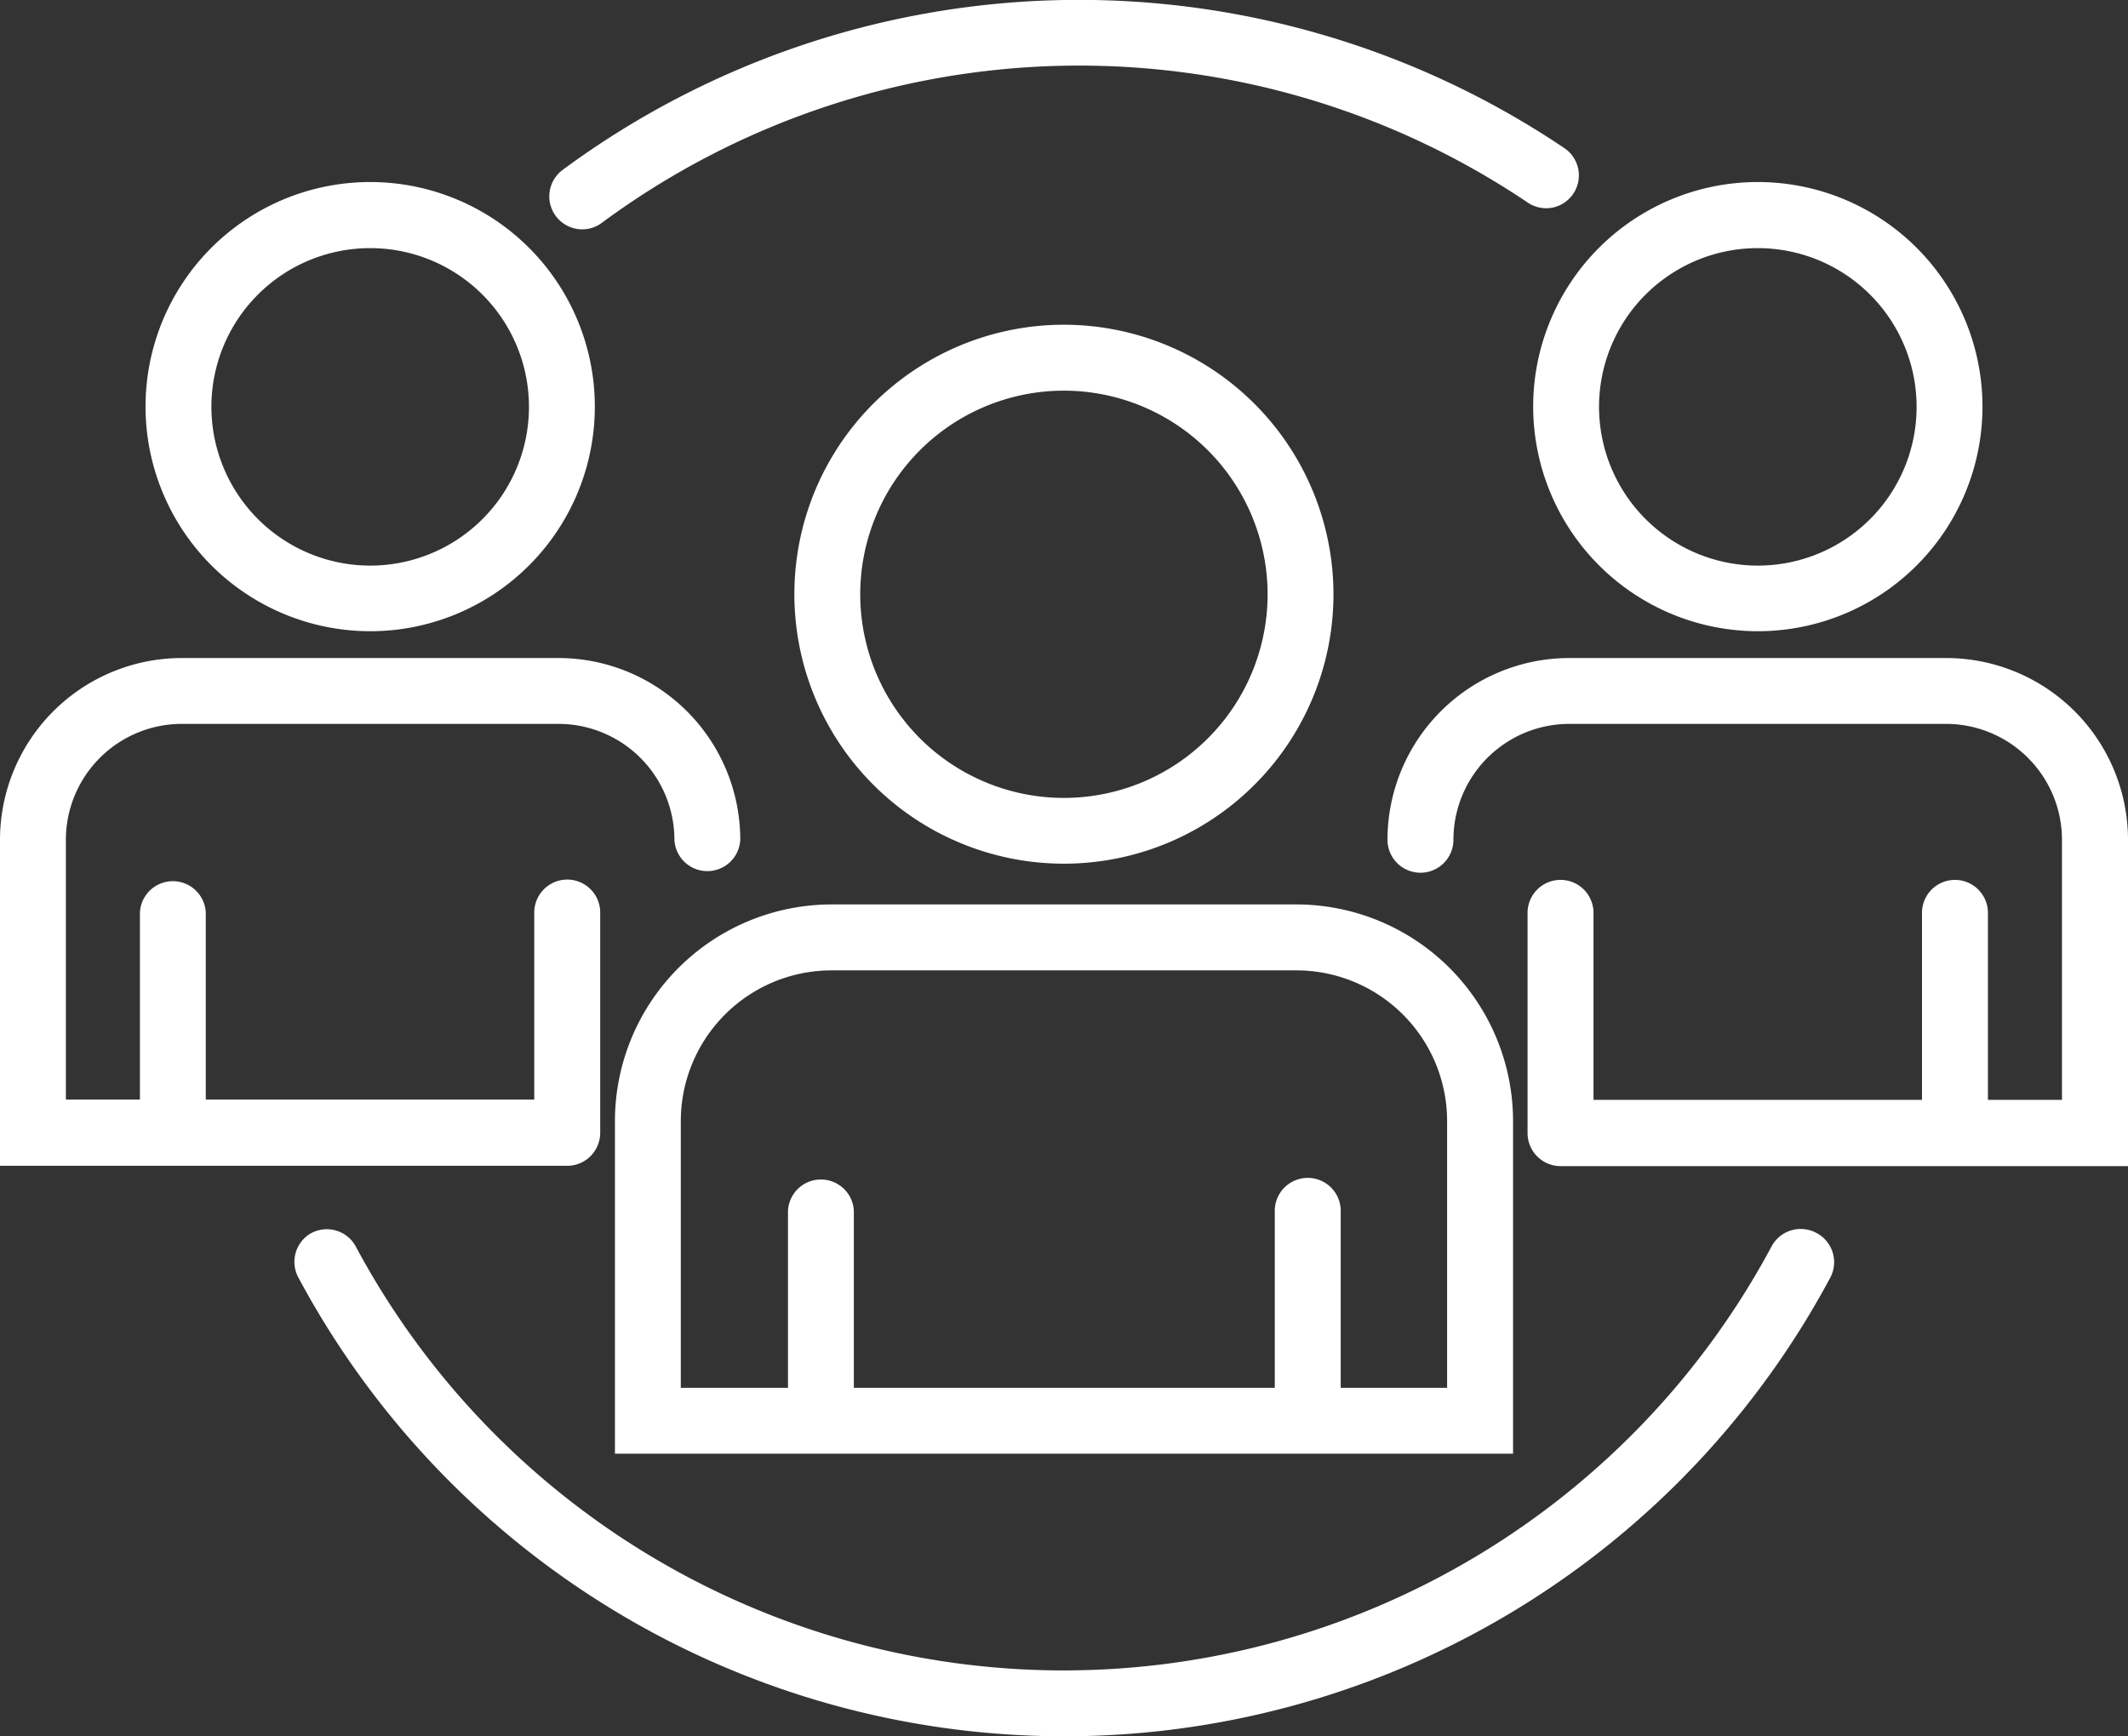 <svg xmlns="http://www.w3.org/2000/svg" viewBox="0 0 273 222.81"><rect x="0" y="0" width="273" height="222.81" fill="#333333" stroke="none"/><defs><style>.cls-1{fill:#fff;}</style></defs><g id="Layer_2" data-name="Layer 2"><g id="Layer_1-2" data-name="Layer 1"><path class="cls-1" d="M136.5,41.67a34.58,34.58,0,1,0,34.57,34.58A34.62,34.62,0,0,0,136.5,41.67Zm26.12,34.58A26.13,26.13,0,1,1,136.5,50.13,26.15,26.15,0,0,1,162.62,76.25Z"/><path class="cls-1" d="M78.89,143.85v42.69H194.11V143.85a27.82,27.82,0,0,0-27.78-27.79H106.67A27.82,27.82,0,0,0,78.89,143.85Zm106.76,34.24H172V155.38a4.23,4.23,0,0,0-8.46,0v22.71h-54V155.38a4.23,4.23,0,0,0-8.45,0v22.71H87.34V143.85a19.35,19.35,0,0,1,19.33-19.33h59.66a19.35,19.35,0,0,1,19.32,19.33Z"/><path class="cls-1" d="M47.49,81A28.82,28.82,0,1,0,18.67,52.21,28.85,28.85,0,0,0,47.49,81ZM27.12,52.21A20.37,20.37,0,1,1,47.49,72.58,20.39,20.39,0,0,1,27.12,52.21Z"/><path class="cls-1" d="M77,145.37V117.1a4.23,4.23,0,0,0-8.46,0v24H26.4v-24a4.23,4.23,0,0,0-8.45,0v24H8.45V107.76A14.89,14.89,0,0,1,23.32,92.89H71.65a14.89,14.89,0,0,1,14.87,14.87,4.23,4.23,0,0,0,8.45,0A23.34,23.34,0,0,0,71.65,84.44H23.32A23.34,23.34,0,0,0,0,107.76V149.6H72.8A4.24,4.24,0,0,0,77,145.37Z"/><path class="cls-1" d="M225.51,81a28.82,28.82,0,1,0-28.82-28.82A28.85,28.85,0,0,0,225.51,81ZM205.14,52.21a20.37,20.37,0,1,1,20.37,20.37A20.39,20.39,0,0,1,205.14,52.21Z"/><path class="cls-1" d="M249.68,84.44H201.34A23.34,23.34,0,0,0,178,107.76a4.23,4.23,0,0,0,8.46,0,14.88,14.88,0,0,1,14.86-14.87h48.34a14.89,14.89,0,0,1,14.87,14.87v33.38h-9.5v-24a4.23,4.23,0,0,0-8.46,0v24H204.43v-24a4.23,4.23,0,0,0-8.46,0v28.27a4.24,4.24,0,0,0,4.23,4.23H273V107.76A23.34,23.34,0,0,0,249.68,84.44Z"/><path class="cls-1" d="M233,158.2a4.24,4.24,0,0,0-5.72,1.73,103,103,0,0,1-181.65,0A4.23,4.23,0,0,0,40,158.2a4.17,4.17,0,0,0-2.05,2.51,4.22,4.22,0,0,0,.32,3.21,111.45,111.45,0,0,0,196.55,0A4.23,4.23,0,0,0,233,158.2Z"/><path class="cls-1" d="M74.68,29.43a4.14,4.14,0,0,0,2.52-.83A103,103,0,0,1,196,26a4.21,4.21,0,0,0,3.18.64A4.22,4.22,0,0,0,200.68,19,111.45,111.45,0,0,0,72.17,21.81a4.23,4.23,0,0,0,2.51,7.62Z"/></g></g></svg>